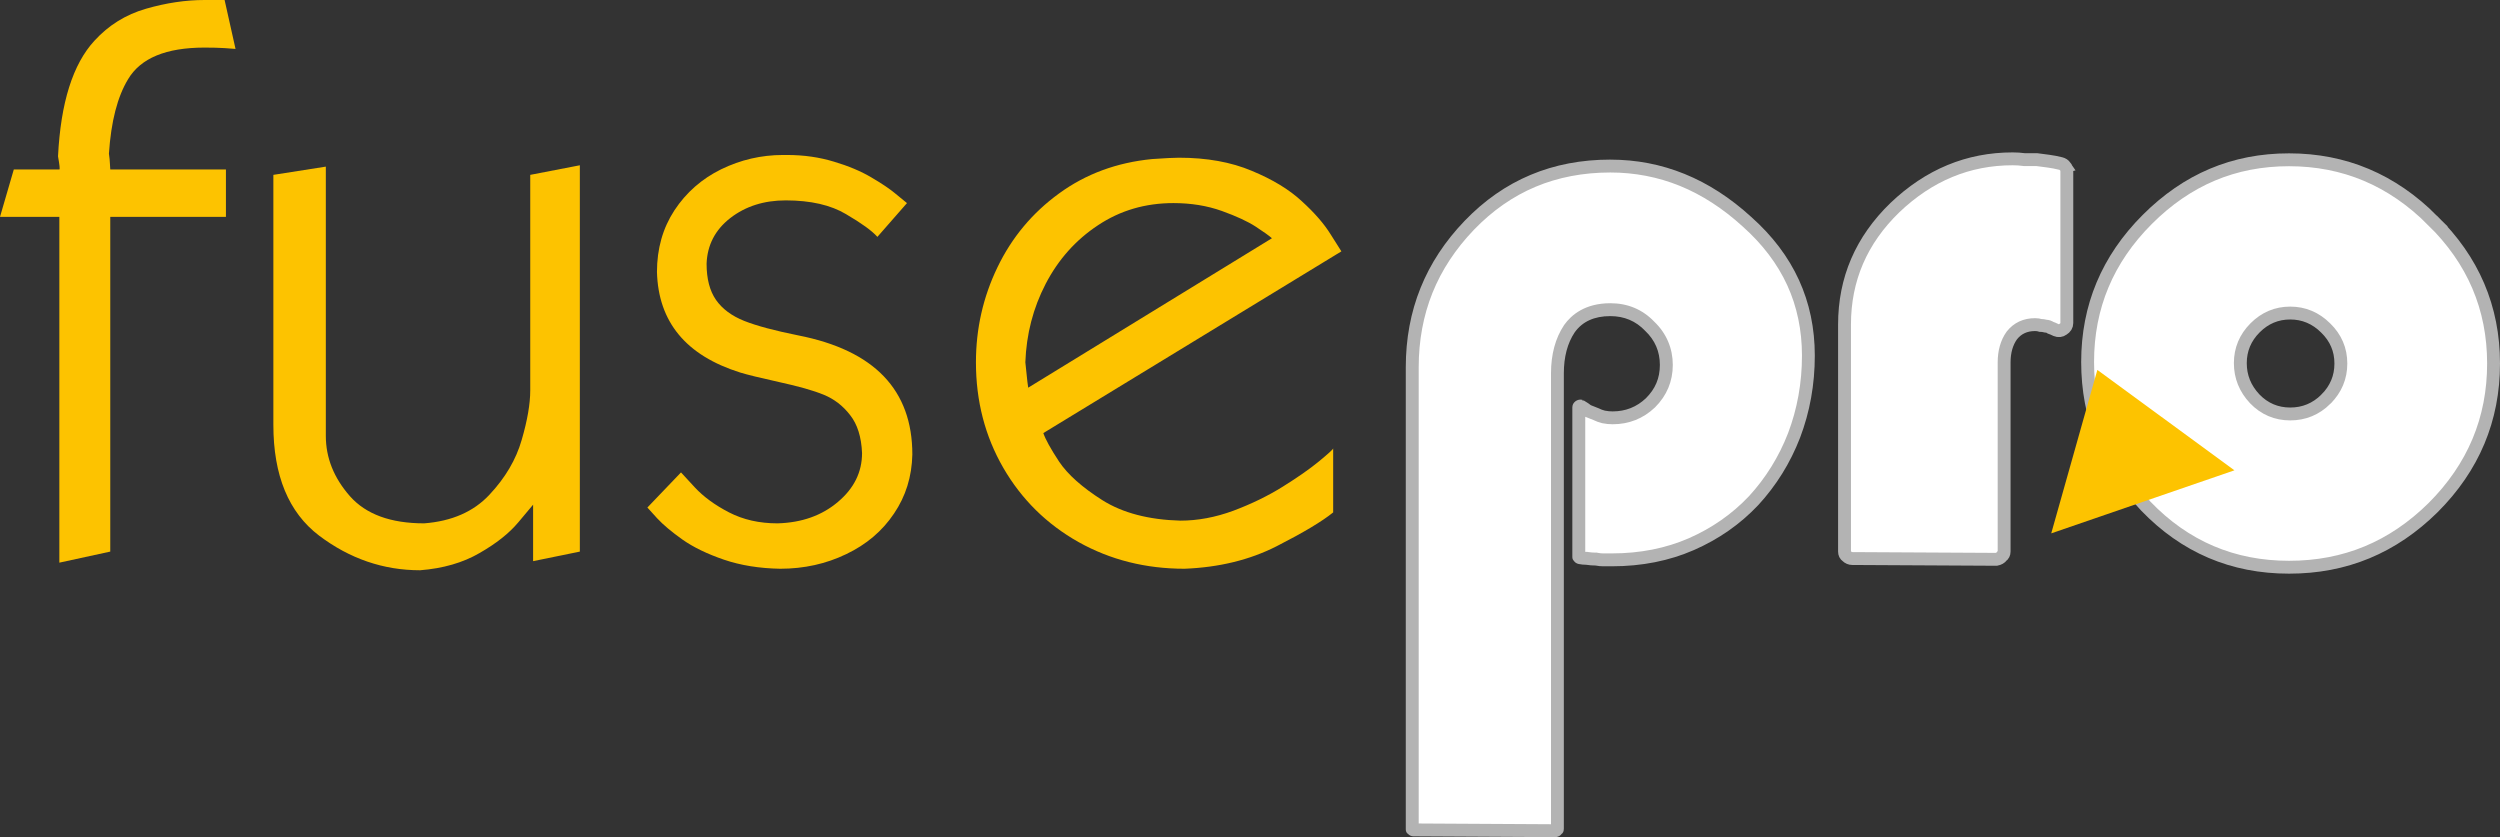 <?xml version="1.0" encoding="UTF-8"?>
<svg id="Ebene_1" data-name="Ebene 1" xmlns="http://www.w3.org/2000/svg" viewBox="0 0 1747.55 585.18"><rect x="0" y="0" width="1747.55" height="585.18" fill="#333333" stroke="none"/>
  <defs>
    <style>
      .cls-1 {
        fill: #fdc300;
      }

      .cls-1, .cls-2, .cls-3 {
        stroke-width: 0px;
      }

      .cls-4 {
        stroke: #b3b3b3;
        stroke-miterlimit: 10;
        stroke-width: 9px;
      }

      .cls-4, .cls-2 {
        fill: #fff;
      }

      .cls-3 {
        fill: #b3b3b3;
      }
    </style>
  </defs>
  <path class="cls-1" d="M66.05,28.44c9.87-10.81,21.86-18.25,35.96-22.32,14.1-4.07,27.78-6.12,41.01-6.12h13.98l7.64,34.2c-1.4-.16-4-.34-7.77-.58-3.75-.24-8.38-.36-13.86-.36-26.87,0-44.69,7.35-53.47,22.1-7.44,12.21-11.91,29.56-13.4,52.04.4,2.67.63,5.01.7,7.06.16,1.97.24,3.29.24,3.99h80.85v33.13h-80.85v233.99l-35.6,7.74v-241.73H0l9.65-33.13h31.85c.46,0,.15-3.05-.94-9.17,1.86-37.53,10.37-64.47,25.49-80.85"/>
  <path class="cls-1" d="M370.65,272.98V122.23l34.67-6.7v270.05l-32.67,6.68v-39.48c-.39.55-3.84,4.66-10.34,12.34-6.44,7.68-15.47,14.84-27.15,21.5-11.6,6.74-25.42,10.73-41.48,12-25.72,0-49.24-8.08-70.62-24.21-21.34-16.23-31.97-42.03-31.97-77.43V122.23l36.67-5.76v188.24c0,15.29,5.59,29.3,16.8,42.08,11.19,12.69,28.53,19.04,51.95,19.04,19.33-1.49,34.54-8.15,45.59-19.98,11.12-11.84,18.64-24.61,22.56-38.31,4-13.7,5.99-25.23,5.99-34.56"/>
  <path class="cls-1" d="M634,141.96l-20.68,23.62c-3.76-4.23-11.05-9.52-21.88-15.86-10.73-6.42-24.78-9.63-42.17-9.65-15.2,0-28.14,4.11-38.8,12.36-10.55,8.23-16.08,18.87-16.55,31.94,0,10.51,2.19,18.94,6.58,25.28,4.39,6.28,10.97,11.17,19.74,14.68,8.77,3.47,21.35,6.82,37.72,10.11,53.2,10.43,79.79,38.16,79.79,83.21-.33,15.44-4.58,29.22-12.83,41.36-8.13,12.15-19.25,21.6-33.35,28.32-14.1,6.81-29.5,10.23-46.18,10.23-14.49-.25-27.62-2.35-39.37-6.35-11.67-3.99-21.37-8.7-29.03-14.09-7.62-5.42-13.49-10.35-17.63-14.83-4.09-4.45-6.35-6.96-6.82-7.52l23.5-24.55c.39.4,3.58,3.88,9.64,10.45,6.11,6.58,14.1,12.42,23.97,17.51,9.87,5.09,21.15,7.65,33.84,7.65,16.92-.47,30.98-5.44,42.17-14.92,11.3-9.47,16.94-20.88,16.94-34.2-.47-11.29-3.25-20.13-8.34-26.56-5.01-6.51-11.16-11.24-18.45-14.22-7.28-2.99-17.65-5.91-31.04-8.83-13.38-2.97-22.53-5.19-27.36-6.7-37.84-11.89-57.23-35.31-58.17-70.28,0-16.29,4.07-30.66,12.22-43.12,8.23-12.46,19.12-22.02,32.67-28.68,13.63-6.64,27.99-9.97,43.13-9.99h2.94c11.75,0,22.72,1.59,32.9,4.72,10.17,3.04,18.84,6.7,25.95,10.93,7.13,4.15,12.83,7.98,17.06,11.51,4.23,3.46,6.85,5.6,7.87,6.46"/>
  <path class="cls-1" d="M937.67,175.7l-208.36,127.03c1.41,4.23,5.07,10.89,11.03,19.97,6.05,9.01,16.12,17.97,30.22,26.92,14.18,8.92,32.34,13.7,54.53,14.32,12.12,0,24.46-2.3,37.02-6.92,12.59-4.72,24.13-10.31,34.53-16.81,10.44-6.49,18.9-12.41,25.4-17.75,6.58-5.42,9.87-8.42,9.87-9.05v44.77c-7.6,6.2-20.76,14.08-39.48,23.63-18.74,9.55-40.19,14.8-64.42,15.75-27.19,0-51.9-6.22-74.13-18.67-22.27-12.54-39.78-29.83-52.53-51.83-12.79-22.1-19.15-46.71-19.15-73.81,0-23.43,4.99-45.55,15.04-66.4,10.03-20.84,24.36-38.03,43.01-51.58,18.65-13.64,40.35-21.66,65.1-24.09,8.93-.62,15.18-.94,18.8-.94,19.43,0,36.39,3.05,50.88,9.17,14.57,6.03,26.24,13.11,35,21.28,8.87,8.06,15.57,15.79,20.12,23.14,4.62,7.29,7.13,11.23,7.52,11.88M718.73,271l170.38-104.47c-2.04-1.81-5.84-4.51-11.38-8.13-5.5-3.58-13.36-7.24-23.62-10.93-10.28-3.67-21.55-5.51-33.84-5.51-19.66,0-37.27,5.17-52.76,15.5-15.53,10.26-27.7,23.9-36.55,40.92-8.78,16.9-13.51,35.2-14.22,54.87.76,7.04,1.25,11.52,1.41,13.4.24,1.81.41,3.25.59,4.36"/>
  <g>
    <path class="cls-2" d="M988.13,580.11c-.22,0-.35,0-.66-.3l-.29-.29v-322.83c0-38.31,13.43-71.69,39.91-99.23,26.41-27.47,59.57-41.39,98.54-41.39,35.13,0,67.27,13.09,95.52,38.89,28.52,25.38,42.96,56.86,42.96,93.61,0,19.54-3.37,38.31-10.01,55.8-6.6,17.04-16.14,32.41-28.35,45.66-12.11,12.81-26.74,23.03-43.44,30.33-16.67,7.28-35.38,10.97-55.58,10.97h-5.95c-1.54,0-3.03-.15-4.54-.45l-.44-.09h-.45c-1.89,0-3.85-.16-5.8-.46l-.35-.06h-.35c-1.39,0-2.83-.15-4.4-.45-.4-.11-.47-.23-.51-.28l-.26-.39-.06-.06v-104.25c0-.16,0-.28.04-.38h2.3c1.28.8,2.41,1.57,3.42,2.33l.48.37s5.01,2,5.81,2.32c1.64.82,3.35,1.45,5.09,1.89l.21.05c2.07.42,4.19.63,6.29.63,10.19,0,19.07-3.51,26.38-10.44l.09-.08c7.35-7.34,11.07-16.24,11.07-26.46s-3.9-19.68-11.6-27.01c-7.34-7.7-16.61-11.61-27.57-11.61-12.68,0-22.29,4.46-28.56,13.25l-.08.12c-5.53,8.3-8.33,18.8-8.33,31.2v318.18c0,.12,0,.23-.01.31l-.36.24-.45.68c-.07.04-.24.14-.6.24l-99.1-.56Z"/>
    <path class="cls-3" d="M1125.63,120.57c16.98,0,33.33,3.15,48.6,9.35,15.36,6.24,30.12,15.79,43.89,28.36l.04.04.04.04c13.8,12.28,24.27,26.08,31.12,41.02,6.83,14.9,10.29,31.44,10.29,49.19,0,18.99-3.27,37.21-9.71,54.18-6.4,16.5-15.62,31.37-27.41,44.18-11.73,12.39-25.85,22.25-41.98,29.31-16.1,7.03-34.2,10.6-53.78,10.6h-5.95c-1.24,0-2.44-.12-3.65-.36l-.88-.18h-.89c-1.66,0-3.38-.14-5.1-.41l-.7-.11h-.71c-.24,0-.49,0-.73-.02v-94.44l.62.25c.94.38,1.89.76,2.84,1.13.75.3,1.51.6,2.26.9,1.88.92,3.84,1.64,5.83,2.14l.21.05.21.04c2.36.48,4.78.72,7.18.72,11.38,0,21.3-3.93,29.48-11.67l.09-.08.08-.08c8.22-8.21,12.39-18.19,12.39-29.65s-4.35-21.99-12.92-30.19c-8.21-8.58-18.55-12.93-30.75-12.93-17.71,0-27.3,8.23-32.22,15.14l-.08.12-.08.12c-6.03,9.05-9.09,20.39-9.09,33.69v315.13l-92.48-.53v-318.94c0-18.6,3.24-36.1,9.64-52.01,6.4-15.9,16.16-30.74,29.01-44.1,12.79-13.3,27.26-23.4,43.02-30.02,15.78-6.63,33.37-9.99,52.28-9.99M1125.63,111.57c-40.43,0-74.37,14.26-101.79,42.77-27.44,28.53-41.17,62.64-41.17,102.35v323.07c0,1.42.55,2.53,1.62,3.24,1.1,1.09,2.35,1.61,3.8,1.61l99.63.57c1.8-.36,3.07-1.09,3.8-2.17,1.08-.71,1.63-2,1.63-3.79v-318.18c0-11.56,2.53-21.12,7.58-28.7,5.41-7.58,13.71-11.37,24.89-11.37,9.76,0,17.88,3.43,24.38,10.29,6.85,6.49,10.28,14.44,10.28,23.83s-3.25,16.79-9.75,23.28c-6.48,6.14-14.26,9.21-23.29,9.21-1.8,0-3.6-.18-5.41-.54-1.45-.36-2.9-.9-4.33-1.63-1.8-.72-3.62-1.44-5.43-2.16-1.43-1.09-3.05-2.16-4.88-3.25h-1.08v-.54c-.45-.09-.89-.14-1.32-.14-1.28,0-2.47.41-3.55,1.21-1.43,1.09-2.15,2.53-2.15,4.34v104.49c0,1.08.35,1.99,1.08,2.7.72,1.09,1.8,1.81,3.25,2.17,1.8.35,3.6.56,5.4.56,2.17.34,4.35.52,6.5.52,1.8.36,3.6.54,5.43.54h5.95c20.94,0,40.07-3.79,57.39-11.35,17.33-7.58,32.32-18.05,44.95-31.41,12.63-13.72,22.39-29.42,29.24-47.11,6.85-18.05,10.3-37.18,10.3-57.4,0-38.27-14.81-70.58-44.42-96.93-29.24-26.71-62.09-40.07-98.56-40.07h0Z"/>
  </g>
  <path class="cls-4" d="M1443.69,116.45c-.72-1.09-1.78-1.81-3.25-2.16-2.86-.72-5.78-1.26-8.64-1.65-2.53-.34-5.25-.71-8.15-1.07h-8.66c-2.53-.36-5.25-.54-8.11-.54-31.06,0-58.5,11.37-82.32,34.11-23.48,22.75-35.2,50-35.2,81.77v158.67c0,1.42.53,2.51,1.61,3.23,1.1,1.08,2.37,1.62,3.82,1.62l100.71.55c1.8-.36,3.06-1.09,3.78-2.16,1.08-.72,1.64-1.81,1.64-3.23v-132.13c0-7.58,1.78-13.91,5.38-18.96,4-5.05,9.4-7.58,16.26-7.58,1.45,0,2.7.19,3.78.54,1.1,0,2.37.19,3.82.55,1.06,0,2.13.36,3.23,1.08,1.08.36,2.35.9,3.8,1.63,1.78.72,3.43.55,4.86-.54,1.8-1.09,2.7-2.53,2.7-4.33v-106.14c0-1.45-.35-2.53-1.08-3.25Z"/>
  <path class="cls-4" d="M1700.26,153.93c-28.14-28.17-61.54-42.24-100.18-42.24s-71.29,13.9-99.09,41.7c-27.79,27.79-41.7,61.01-41.7,99.63s13.54,71.84,40.62,100.72c27.42,28.52,60.81,42.76,100.16,42.76s72.56-13.88,100.73-41.67c28.16-28.16,42.25-61.73,42.25-100.72s-14.28-72.39-42.8-100.18ZM1625.85,279.05c-6.98,6.88-15.29,10.32-24.95,10.32s-18.02-3.53-24.81-10.59c-6.71-7.15-10.06-15.47-10.06-24.95s3.44-17.79,10.33-24.68c6.88-6.89,15.07-10.33,24.54-10.33s17.84,3.49,24.81,10.46c7.06,6.88,10.6,15.15,10.6,24.81s-3.49,17.97-10.46,24.95Z"/>
  <polygon class="cls-1" points="1561.91 328.76 1433.85 372.84 1466.09 258.58 1561.91 328.76"/>
</svg>